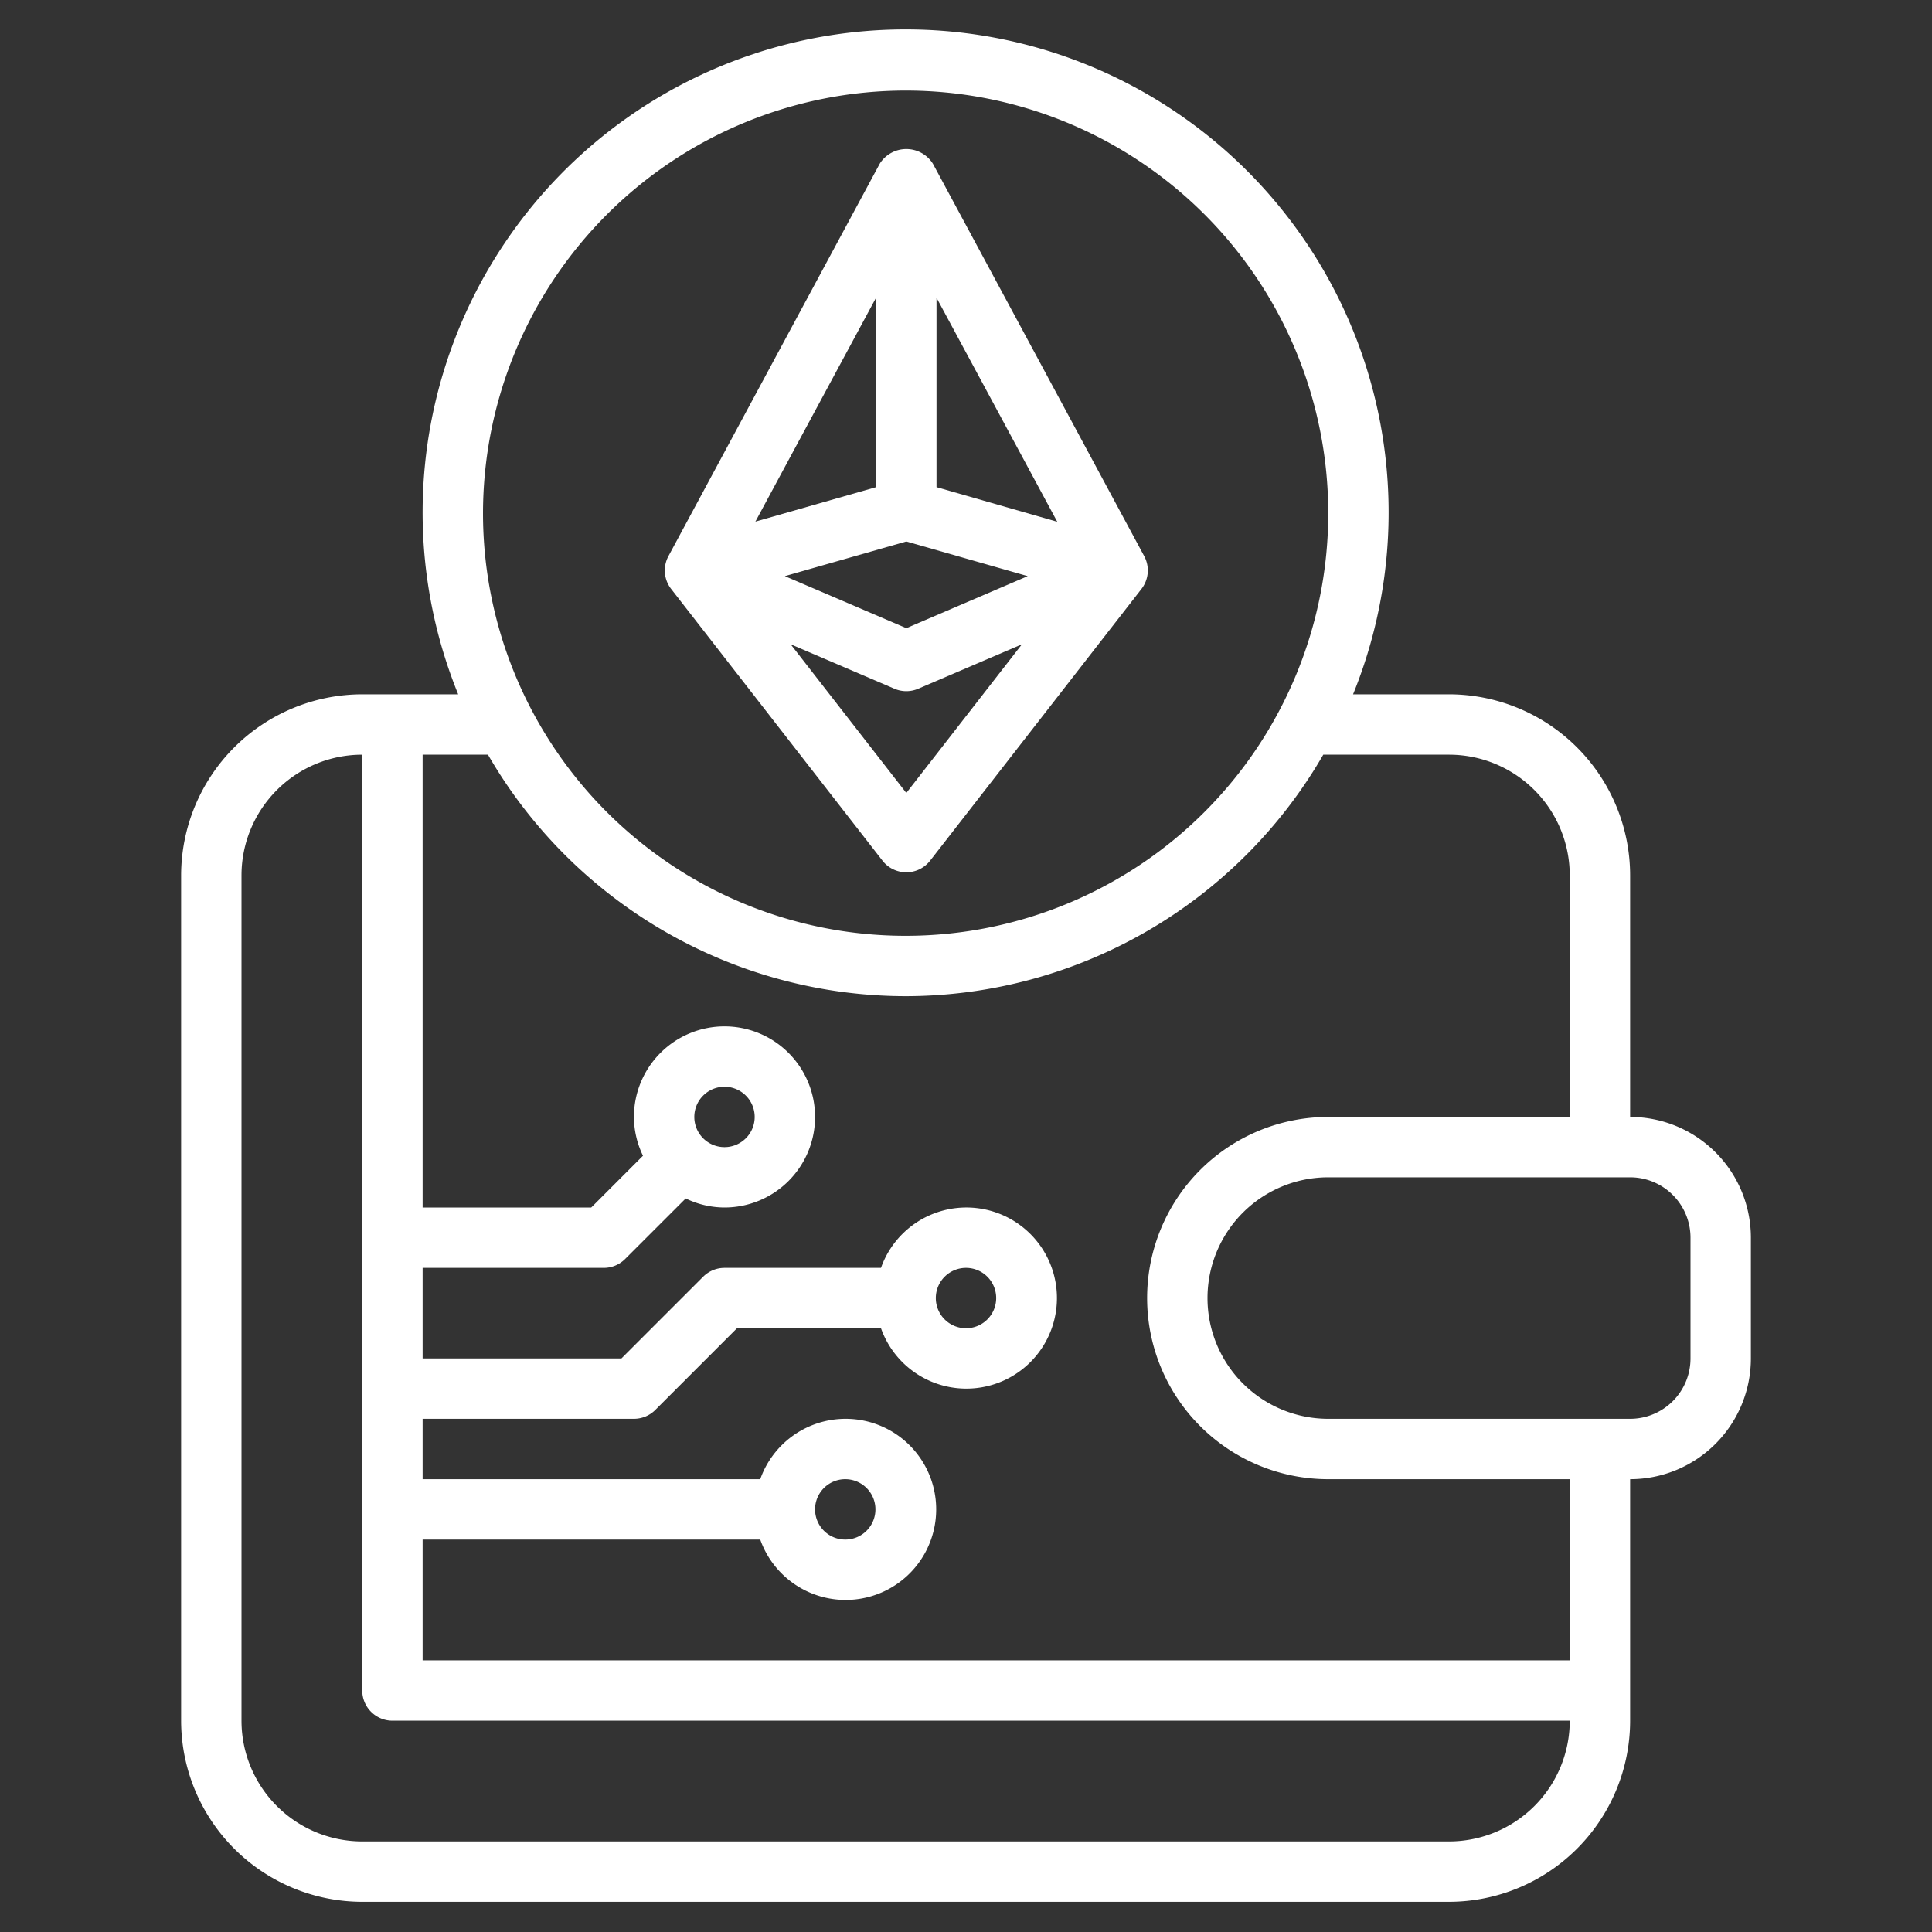 <?xml version="1.0"?>
<svg xmlns="http://www.w3.org/2000/svg" xmlns:xlink="http://www.w3.org/1999/xlink" xmlns:svgjs="http://svgjs.com/svgjs" version="1.1" width="512" height="512" x="0" y="0" viewBox="0 0 64 64" style="enable-background:new 0 0 512 512" xml:space="preserve" class=""><rect x="0" y="0" width="64" height="64" fill="#333333" stroke="none"/><g><g xmlns="http://www.w3.org/2000/svg" id="Layer_5" data-name="Layer 5"><path d="M12,63H48a6.006,6.006,0,0,0,6-6V49a4,4,0,0,0,4-4V41a4,4,0,0,0-4-4V29a6.006,6.006,0,0,0-6-6H44.822a16,16,0,1,0-29.644,0H12a6.006,6.006,0,0,0-6,6V57A6.006,6.006,0,0,0,12,63ZM56,41v4a2,2,0,0,1-2,2H44a4,4,0,0,1,0-8H54A2,2,0,0,1,56,41ZM30,3A14,14,0,1,1,16,17,14.015,14.015,0,0,1,30,3Zm0,30a16,16,0,0,0,13.835-8H48a4,4,0,0,1,4,4v8H44a6,6,0,0,0,0,12h8v6H14V51H25.184a3,3,0,1,0,0-2H14V47h7a1,1,0,0,0,.707-.293L24.414,44h4.77a3,3,0,1,0,0-2H24a1,1,0,0,0-.707.293L20.586,45H14V42h6a1,1,0,0,0,.707-.293L22.715,39.7A2.951,2.951,0,0,0,24,40a3,3,0,1,0-3-3,2.951,2.951,0,0,0,.3,1.285L19.586,40H14V25h2.165A16,16,0,0,0,30,33ZM27,50a1,1,0,1,1,1,1A1,1,0,0,1,27,50Zm4-7a1,1,0,1,1,1,1A1,1,0,0,1,31,43Zm-8-6a1,1,0,1,1,1,1A1,1,0,0,1,23,37ZM8,29a4,4,0,0,1,4-4V56a1,1,0,0,0,1,1H52a4,4,0,0,1-4,4H12a4,4,0,0,1-4-4Z" fill="#ffffff" data-original="#000000" class=""/><path d="M29.233,28.51a1,1,0,0,0,1.579,0l7-9a1,1,0,0,0,.091-1.088l-7-13a1.041,1.041,0,0,0-1.76,0l-7,13a1,1,0,0,0,.09,1.088Zm.79-2.242-3.831-4.925,3.437,1.472a1,1,0,0,0,.788,0l3.436-1.472Zm0-8.331,4.021,1.148-4.021,1.724L26,19.085Zm1-1.8V9.863l4,7.421Zm-2,0-4,1.142,4-7.421Z" fill="#ffffff" data-original="#000000" class=""/></g></g></svg>
